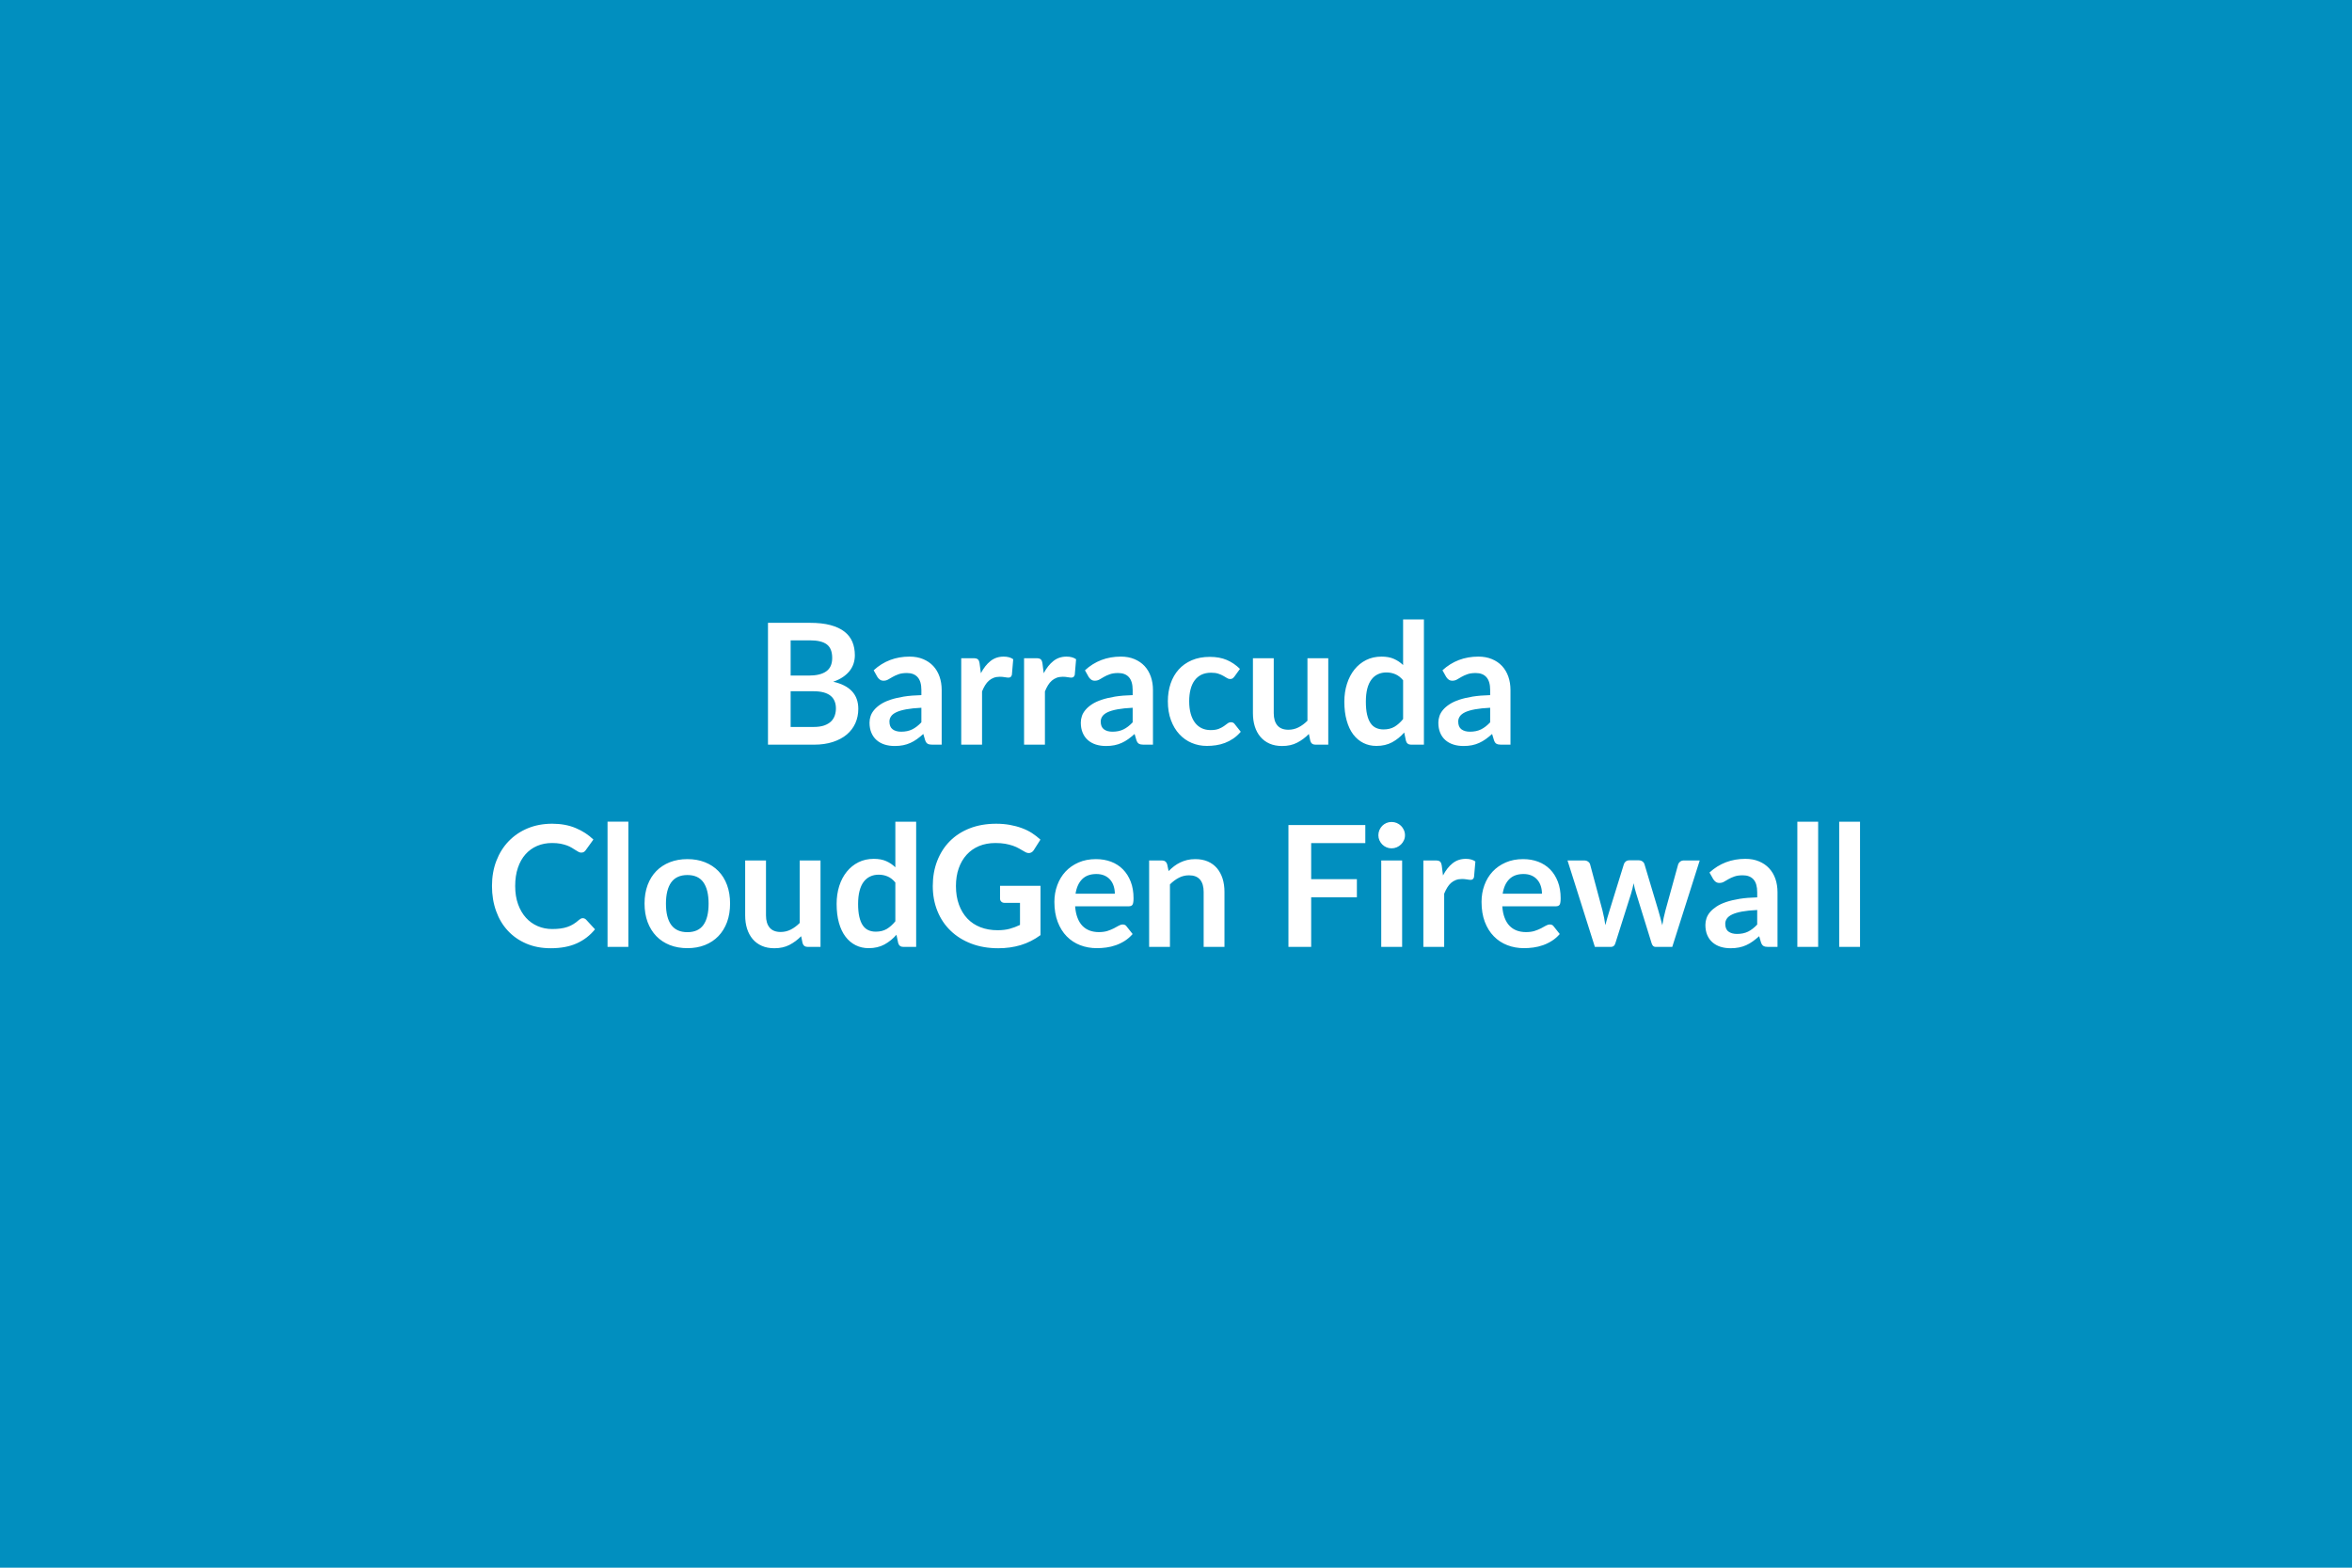 <svg xmlns="http://www.w3.org/2000/svg" width="600" height="400" viewBox="0 0 600 400"><rect width="100%" height="100%" fill="#018FBF"/><path fill="#FFFFFF" d="M201.695 185.485h5.85q1.61 0 2.71-.38 1.09-.39 1.75-1.03.65-.65.95-1.51.29-.86.29-1.83 0-1.01-.33-1.81-.32-.81-1.01-1.38-.69-.57-1.77-.87-1.09-.3-2.61-.3h-5.83v9.11Zm4.92-22.1h-4.92v8.99h4.6q2.97 0 4.48-1.08 1.52-1.07 1.52-3.41 0-2.43-1.38-3.47-1.37-1.03-4.3-1.03Zm-10.7-4.47h10.7q3.06 0 5.23.58 2.17.58 3.56 1.66 1.38 1.07 2.03 2.6.64 1.52.64 3.44 0 1.09-.32 2.09-.32 1-1 1.88-.68.87-1.72 1.58-1.04.71-2.48 1.2 6.4 1.44 6.4 6.92 0 1.98-.75 3.66-.75 1.67-2.19 2.89-1.44 1.21-3.55 1.9t-4.81.69h-11.74v-31.09Zm39.13 25.39v-3.72q-2.3.11-3.87.4-1.57.29-2.52.74t-1.35 1.06q-.41.6-.41 1.31 0 1.39.83 2 .82.6 2.16.6 1.63 0 2.82-.59 1.2-.59 2.34-1.8Zm-11.23-11.59-.94-1.69q3.8-3.49 9.16-3.49 1.93 0 3.46.64 1.52.63 2.58 1.76 1.05 1.13 1.6 2.7.55 1.57.55 3.44v13.93h-2.41q-.75 0-1.16-.23-.41-.22-.65-.91l-.47-1.59q-.84.75-1.63 1.32-.8.57-1.66.96-.86.39-1.84.59-.98.2-2.16.2-1.4 0-2.58-.37-1.18-.38-2.04-1.13-.86-.75-1.33-1.87-.48-1.12-.48-2.6 0-.84.28-1.67t.92-1.58q.63-.75 1.64-1.42 1.01-.67 2.48-1.16 1.48-.49 3.43-.81 1.96-.31 4.48-.37v-1.29q0-2.22-.95-3.28-.95-1.07-2.73-1.07-1.29 0-2.14.31-.85.3-1.49.67-.65.38-1.18.68-.52.3-1.17.3-.56 0-.94-.29-.39-.29-.63-.68Zm26.08-3.44.33 2.5q1.03-1.98 2.45-3.11 1.42-1.13 3.35-1.13 1.53 0 2.45.67l-.34 3.98q-.11.38-.31.54-.21.17-.55.17-.33 0-.96-.11-.63-.11-1.24-.11-.88 0-1.57.26-.68.26-1.23.74-.55.48-.97 1.17-.42.69-.78 1.57v13.59h-5.31v-22.06h3.11q.82 0 1.14.29.33.29.43 1.04Zm16.04 0 .32 2.5q1.04-1.98 2.46-3.11 1.41-1.13 3.35-1.13 1.53 0 2.45.67l-.34 3.98q-.11.38-.32.54-.2.17-.54.17-.33 0-.96-.11-.63-.11-1.24-.11-.88 0-1.57.26-.68.26-1.23.74-.55.48-.97 1.17-.42.69-.78 1.57v13.59h-5.32v-22.06h3.12q.82 0 1.14.29.32.29.43 1.04Zm23.01 15.03v-3.72q-2.3.11-3.87.4-1.57.29-2.52.74-.94.45-1.35 1.06-.41.6-.41 1.31 0 1.39.83 2 .82.6 2.16.6 1.63 0 2.82-.59 1.2-.59 2.34-1.8Zm-11.23-11.59-.94-1.69q3.8-3.49 9.16-3.49 1.93 0 3.46.64 1.52.63 2.58 1.76 1.05 1.13 1.6 2.7.55 1.57.55 3.44v13.93h-2.41q-.75 0-1.16-.23-.41-.22-.65-.91l-.47-1.59q-.84.75-1.63 1.32-.8.57-1.66.96-.86.39-1.84.59-.97.2-2.16.2-1.39 0-2.58-.37-1.18-.38-2.04-1.13-.86-.75-1.33-1.87-.48-1.12-.48-2.6 0-.84.28-1.67t.92-1.58q.63-.75 1.64-1.42 1.01-.67 2.49-1.16 1.47-.49 3.42-.81 1.96-.31 4.48-.37v-1.29q0-2.22-.95-3.28-.95-1.07-2.73-1.07-1.29 0-2.14.31-.85.3-1.49.67-.65.38-1.17.68-.53.3-1.18.3-.56 0-.94-.29-.39-.29-.63-.68Zm38.6-2.04-1.4 1.94q-.24.3-.46.47-.23.17-.66.17-.41 0-.79-.25-.39-.24-.93-.55-.54-.32-1.28-.56-.74-.25-1.84-.25-1.39 0-2.45.5-1.05.51-1.75 1.46-.7.94-1.04 2.29-.35 1.34-.35 3.04 0 1.76.38 3.14.38 1.37 1.09 2.31.7.93 1.72 1.42 1.01.48 2.27.48 1.27 0 2.06-.31.78-.31 1.32-.69.54-.38.94-.69.39-.31.89-.31.64 0 .96.5l1.53 1.93q-.88 1.03-1.91 1.73-1.03.7-2.14 1.12-1.11.42-2.28.59-1.17.17-2.33.17-2.05 0-3.85-.76-1.81-.76-3.16-2.23-1.36-1.46-2.14-3.58-.79-2.11-.79-4.82 0-2.43.7-4.51.7-2.07 2.06-3.59 1.35-1.51 3.35-2.37 2-.86 4.6-.86 2.47 0 4.33.79 1.86.8 3.35 2.28Zm17.22-2.73h5.31v22.06h-3.25q-1.05 0-1.33-.97l-.37-1.76q-1.35 1.38-2.99 2.22-1.63.85-3.84.85-1.81 0-3.2-.61-1.38-.61-2.33-1.73-.95-1.12-1.43-2.65-.48-1.54-.48-3.39v-14.02h5.31v14.02q0 2.02.93 3.13.94 1.1 2.81 1.1 1.37 0 2.58-.61 1.2-.61 2.28-1.69v-15.95Zm24.4 15.52v-9.89q-.9-1.09-1.97-1.54-1.06-.46-2.29-.46-1.2 0-2.17.46-.97.45-1.65 1.36-.69.91-1.06 2.32-.36 1.41-.36 3.32 0 1.94.31 3.28.31 1.35.89 2.2.58.85 1.42 1.22.84.38 1.87.38 1.66 0 2.82-.69t2.19-1.96Zm0-25.41h5.31v31.95h-3.25q-1.05 0-1.33-.97l-.45-2.13q-1.33 1.53-3.06 2.48-1.73.94-4.04.94-1.8 0-3.31-.75-1.5-.75-2.59-2.18-1.08-1.43-1.67-3.54-.6-2.11-.6-4.82 0-2.45.67-4.55.67-2.11 1.91-3.66 1.25-1.55 2.99-2.42 1.74-.87 3.92-.87 1.85 0 3.16.58t2.34 1.57v-11.63Zm22.21 26.25v-3.72q-2.3.11-3.87.4-1.57.29-2.52.74-.94.45-1.35 1.06-.41.6-.41 1.31 0 1.39.83 2 .83.6 2.16.6 1.63 0 2.83-.59 1.19-.59 2.33-1.8Zm-11.22-11.59-.95-1.69q3.81-3.49 9.16-3.49 1.93 0 3.46.64 1.53.63 2.58 1.76t1.6 2.7q.55 1.57.55 3.44v13.93h-2.41q-.75 0-1.16-.23-.41-.22-.64-.91l-.48-1.59q-.83.75-1.63 1.32-.8.57-1.66.96-.86.39-1.83.59-.98.2-2.16.2-1.4 0-2.58-.37-1.19-.38-2.05-1.13-.86-.75-1.33-1.87-.47-1.12-.47-2.6 0-.84.28-1.67t.91-1.58q.63-.75 1.65-1.42 1.01-.67 2.48-1.16 1.47-.49 3.43-.81 1.95-.31 4.47-.37v-1.29q0-2.22-.95-3.28-.94-1.07-2.73-1.07-1.29 0-2.14.31-.85.3-1.49.67-.65.38-1.17.68-.53.3-1.17.3-.56 0-.95-.29-.39-.29-.62-.68Zm-220.26 61.56q.47 0 .84.36l2.28 2.48q-1.89 2.34-4.66 3.59-2.76 1.24-6.63 1.24-3.46 0-6.22-1.18-2.77-1.18-4.72-3.29-1.96-2.1-3-5.03-1.05-2.92-1.05-6.38 0-3.51 1.12-6.42 1.12-2.92 3.15-5.02 2.03-2.11 4.85-3.28t6.24-1.17q3.39 0 6.03 1.12 2.63 1.11 4.48 2.92l-1.94 2.69q-.17.25-.44.45-.27.19-.74.19-.32 0-.66-.18-.35-.18-.76-.45-.41-.27-.94-.59-.54-.33-1.25-.6-.71-.26-1.65-.45-.93-.18-2.16-.18-2.08 0-3.81.74t-2.98 2.15q-1.25 1.41-1.93 3.44-.69 2.03-.69 4.64 0 2.62.74 4.66t2.01 3.44q1.27 1.4 2.99 2.14 1.72.74 3.7.74 1.18 0 2.13-.13.96-.13 1.77-.41.8-.27 1.52-.72.72-.44 1.43-1.08.22-.19.46-.31.23-.12.49-.12Zm6.32-24.62h5.31v31.95h-5.31v-31.95Zm20.38 9.55q2.45 0 4.46.79 2.01.8 3.44 2.26 1.43 1.46 2.21 3.57.77 2.11.77 4.71 0 2.62-.77 4.73-.78 2.1-2.21 3.59-1.43 1.48-3.44 2.28-2.01.79-4.46.79-2.47 0-4.49-.79-2.02-.8-3.45-2.28-1.43-1.49-2.22-3.59-.78-2.11-.78-4.73 0-2.6.78-4.71.79-2.11 2.22-3.57 1.43-1.46 3.45-2.26 2.02-.79 4.49-.79Zm0 18.64q2.76 0 4.08-1.85 1.32-1.85 1.32-5.42t-1.32-5.44q-1.32-1.87-4.08-1.87-2.79 0-4.14 1.88-1.34 1.88-1.34 5.43t1.34 5.41q1.35 1.86 4.14 1.86Zm28.64-18.3h5.31v22.06h-3.24q-1.06 0-1.34-.97l-.36-1.76q-1.36 1.38-2.99 2.22-1.64.85-3.85.85-1.81 0-3.19-.61-1.39-.61-2.34-1.73-.94-1.12-1.43-2.65-.48-1.54-.48-3.39v-14.02h5.31v14.02q0 2.02.94 3.13.93 1.1 2.8 1.1 1.38 0 2.58-.61 1.21-.61 2.28-1.69v-15.95Zm24.4 15.52v-9.89q-.9-1.09-1.96-1.54-1.07-.46-2.29-.46-1.21 0-2.17.46-.97.45-1.66 1.36-.69.92-1.05 2.32-.37 1.41-.37 3.32 0 1.94.31 3.28.31 1.35.89 2.2.59.85 1.42 1.22.84.38 1.87.38 1.66 0 2.82-.69t2.19-1.96Zm0-25.41h5.31v31.95h-3.24q-1.06 0-1.34-.97l-.45-2.13q-1.33 1.53-3.06 2.48-1.73.94-4.03.94-1.81 0-3.31-.75-1.51-.75-2.59-2.18-1.09-1.43-1.68-3.54-.59-2.11-.59-4.82 0-2.45.66-4.55.67-2.11 1.92-3.66 1.25-1.55 2.99-2.42 1.74-.87 3.91-.87 1.85 0 3.16.58t2.34 1.57v-11.63Zm26.71 16.36h10.32v12.58q-2.37 1.74-5.05 2.55-2.67.8-5.72.8-3.81 0-6.9-1.18-3.08-1.18-5.26-3.29-2.19-2.1-3.37-5.03-1.18-2.92-1.18-6.38 0-3.51 1.14-6.43 1.14-2.93 3.23-5.03 2.1-2.11 5.09-3.27 2.99-1.16 6.71-1.16 1.89 0 3.53.3 1.65.3 3.06.83 1.41.52 2.57 1.27 1.16.76 2.13 1.66l-1.66 2.62q-.39.63-1.01.77t-1.36-.32q-.7-.4-1.41-.81-.71-.41-1.58-.71-.88-.3-1.96-.5-1.09-.19-2.51-.19-2.3 0-4.16.77-1.86.78-3.17 2.22-1.31 1.44-2.02 3.46t-.71 4.52q0 2.66.77 4.76.76 2.09 2.15 3.55 1.38 1.45 3.34 2.21t4.36.76q1.72 0 3.08-.36 1.35-.37 2.64-.99v-5.63h-3.91q-.56 0-.87-.32-.31-.31-.31-.76v-3.27Zm19.26 2.02h10.02q0-1.03-.29-1.94-.29-.92-.87-1.6-.58-.69-1.47-1.09-.9-.4-2.08-.4-2.3 0-3.62 1.31-1.32 1.32-1.69 3.72Zm13.55 3.21h-13.66q.13 1.7.61 2.93.47 1.24 1.24 2.04.78.81 1.84 1.21 1.06.4 2.35.4t2.23-.3q.94-.31 1.63-.67.7-.37 1.23-.67.53-.3 1.02-.3.67 0 .99.5l1.53 1.93q-.89 1.03-1.98 1.73-1.1.7-2.29 1.12-1.19.42-2.43.59-1.24.17-2.4.17-2.3 0-4.28-.76-1.97-.76-3.44-2.26-1.46-1.49-2.3-3.7-.84-2.2-.84-5.1 0-2.26.74-4.25.73-1.99 2.09-3.46 1.37-1.47 3.33-2.33 1.97-.86 4.44-.86 2.09 0 3.85.66 1.77.67 3.03 1.95 1.27 1.28 1.99 3.14t.72 4.24q0 1.21-.26 1.63-.25.42-.98.42Zm9.82-10.73.37 1.74q.66-.67 1.4-1.24.75-.57 1.57-.96.83-.4 1.78-.63.94-.22 2.06-.22 1.81 0 3.21.61 1.39.61 2.33 1.72.93 1.11 1.42 2.64.48 1.54.48 3.39v14.04h-5.31v-14.04q0-2.02-.92-3.13-.93-1.1-2.82-1.1-1.38 0-2.58.62-1.2.62-2.28 1.7v15.95h-5.31v-22.06h3.25q1.03 0 1.35.97Zm50.55-5.4h-13.81v9.2h11.66v4.63h-11.66v12.66h-5.8v-31.09h19.61v4.6Zm4.06 4.43h5.33v22.06h-5.33v-22.06Zm6.06-6.43q0 .69-.28 1.29-.27.6-.74 1.06-.46.45-1.08.72-.63.27-1.34.27-.68 0-1.3-.27-.61-.27-1.06-.72-.45-.46-.72-1.06-.27-.6-.27-1.29 0-.71.27-1.33.27-.62.72-1.08.45-.45 1.06-.72.62-.26 1.3-.26.71 0 1.34.26.62.27 1.08.72.47.46.74 1.08.28.62.28 1.33Zm9.38 7.76.32 2.5q1.03-1.98 2.45-3.11 1.42-1.13 3.36-1.13 1.52 0 2.45.67l-.35 3.98q-.1.38-.31.54-.2.17-.55.17-.32 0-.95-.11-.64-.11-1.24-.11-.88 0-1.57.26-.69.26-1.24.74-.54.48-.96 1.17-.42.69-.79 1.57v13.59h-5.31v-22.06h3.12q.82 0 1.14.29.32.29.43 1.04Zm15.54 7.16h10.02q0-1.03-.29-1.94-.29-.92-.87-1.6-.58-.69-1.47-1.09-.89-.4-2.08-.4-2.3 0-3.62 1.31-1.32 1.32-1.69 3.72Zm13.55 3.21h-13.65q.12 1.7.6 2.93.47 1.24 1.24 2.04.78.81 1.84 1.21 1.07.4 2.36.4 1.29 0 2.22-.3.94-.31 1.64-.67.69-.37 1.22-.67.53-.3 1.02-.3.67 0 .99.5l1.53 1.93q-.88 1.03-1.98 1.73t-2.29 1.12q-1.19.42-2.43.59-1.24.17-2.4.17-2.3 0-4.27-.76-1.98-.76-3.44-2.26-1.47-1.49-2.31-3.7-.83-2.2-.83-5.1 0-2.26.73-4.25.73-1.99 2.09-3.46 1.37-1.47 3.34-2.33 1.96-.86 4.44-.86 2.08 0 3.84.66 1.77.67 3.04 1.95 1.26 1.28 1.98 3.14t.72 4.24q0 1.21-.25 1.63-.26.42-.99.42Zm32.68-11.7h4.04l-7.01 22.06h-4.26q-.73 0-1.01-.95l-3.95-12.75q-.2-.64-.36-1.27-.16-.64-.27-1.28-.13.64-.29 1.3-.16.65-.35 1.3l-4.02 12.7q-.26.95-1.14.95h-4.09l-6.98-22.06h4.23q.58 0 .99.28.41.28.54.71l3.16 11.78q.24.97.42 1.89.18.93.31 1.85.24-.92.5-1.85.27-.92.57-1.89l3.66-11.82q.13-.43.5-.71.38-.28.92-.28h2.34q.56 0 .96.28.4.28.53.71l3.54 11.82q.28.97.53 1.9.25.94.48 1.86.28-1.82.8-3.76l3.25-11.78q.15-.43.53-.71.39-.28.93-.28Zm18.7 16.36v-3.72q-2.3.11-3.87.4-1.57.29-2.51.74-.95.45-1.36 1.06-.41.6-.41 1.31 0 1.4.83 2 .83.6 2.16.6 1.64 0 2.83-.59 1.19-.59 2.33-1.8Zm-11.22-11.59-.95-1.69q3.81-3.49 9.16-3.49 1.94 0 3.46.64 1.53.63 2.58 1.76 1.06 1.13 1.61 2.7.54 1.57.54 3.44v13.93h-2.4q-.76 0-1.16-.23-.41-.22-.65-.91l-.47-1.59q-.84.75-1.64 1.32-.79.57-1.65.96-.86.39-1.84.59-.98.2-2.16.2-1.4 0-2.58-.37-1.18-.38-2.04-1.13-.86-.75-1.34-1.87-.47-1.12-.47-2.6 0-.84.28-1.67t.91-1.58q.64-.75 1.65-1.42 1.01-.67 2.48-1.16 1.47-.49 3.43-.81 1.96-.31 4.47-.37v-1.29q0-2.22-.94-3.28-.95-1.06-2.73-1.06-1.29 0-2.14.3-.85.3-1.5.67-.64.38-1.17.68-.53.3-1.17.3-.56 0-.95-.29-.38-.29-.62-.68Zm21.46-14.66h5.31v31.95h-5.31v-31.95Zm10.68 0h5.31v31.95h-5.31v-31.95Z"/></svg>
